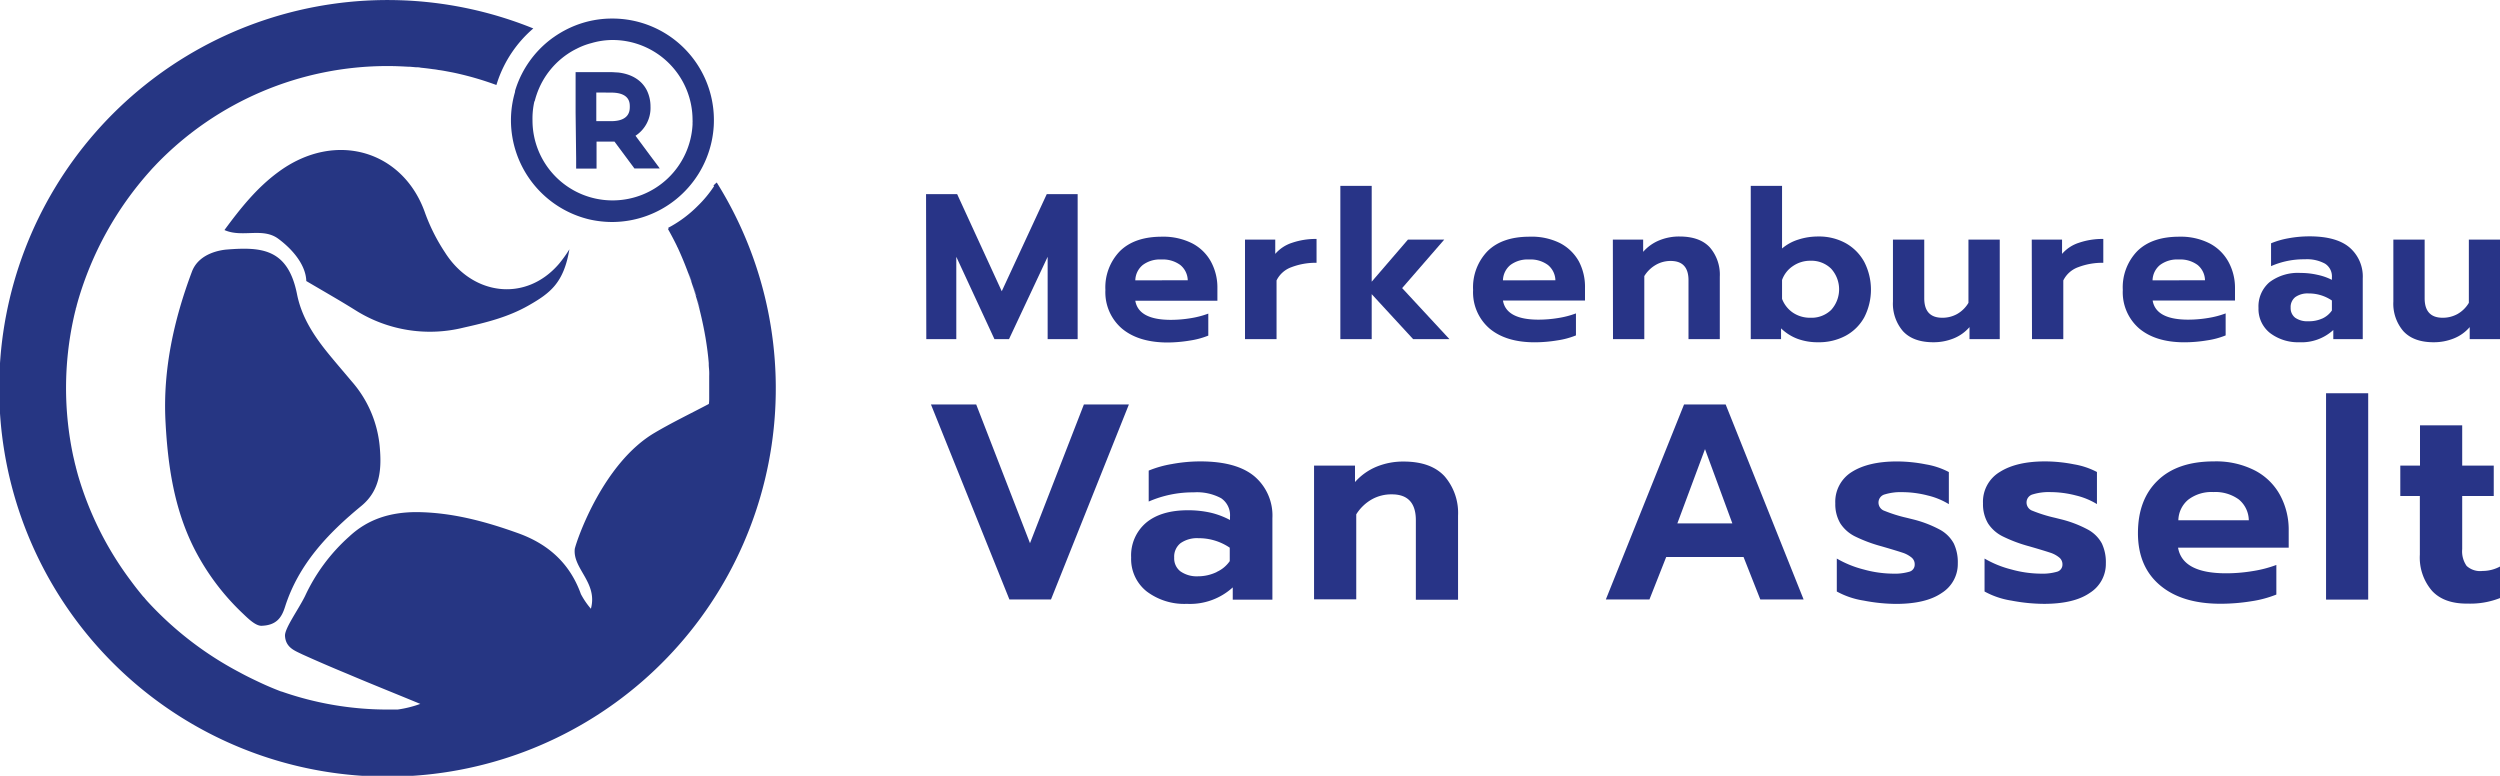 <?xml version="1.0" encoding="UTF-8"?> <svg xmlns="http://www.w3.org/2000/svg" id="Laag_1" data-name="Laag 1" viewBox="0 0 500 155.16"><defs><style>.cls-1{fill:#263683;}.cls-2{fill:#283487;}</style></defs><title>Header logo final</title><path class="cls-1" d="M65.09,70c-2.61-3.31-4.82-6.86-5.67-11.09-1.8-9.18-7.06-9.56-14.1-9-.9.08-5.49.6-6.93,4.41-3.59,9.56-5.84,19.61-5.29,30,.46,8.79,1.72,17.45,5.78,25.46a47.57,47.57,0,0,0,9.77,13c1.14,1.1,2.5,2.37,3.62,2.38,3.08-.09,4.07-1.71,4.73-3.77,2.71-8.53,8.57-14.7,15.29-20.22,3.85-3.18,4.06-7.58,3.64-12a22.91,22.91,0,0,0-5.58-12.88C68.59,74.19,66.78,72.12,65.09,70Z"></path><path class="cls-1" d="M92.73,65.52c4.46-1,8.85-2.08,12.92-4.39,4.45-2.53,7.09-4.56,8.23-11.27a25.53,25.53,0,0,1-2.06,2.88c-6.65,7.78-17.37,6.4-22.84-2.28a37.31,37.31,0,0,1-3.93-7.77c-4.33-12.56-18-16.73-29.42-8.26-4.3,3.16-7.56,7.26-10.74,11.58,3.58,1.59,7.63-.59,10.78,1.75s5.51,5.45,5.59,8.45c3.63,2.14,6.8,3.94,9.88,5.87A27.94,27.94,0,0,0,92.73,65.52Z"></path><path class="cls-1" d="M143.19,36.63l-.49.46.11.15a23.78,23.78,0,0,1-3.32,4,24.21,24.21,0,0,1-5.26,4l-.59.32.08.16-.11.11c.64,1.14,1.25,2.29,1.82,3.47,0,.05,0,.1.08.16a71.7,71.7,0,0,1,6,20.84q-.32-2.76-.85-5.46.54,2.7.85,5.46h0c.05.45.11.89.15,1.33s.07.7.09,1c0,.08,0,.15,0,.23,0,.47.07.94.09,1.42s0,.71,0,1.06,0,.72,0,1.08,0,.6,0,.9v.18c0,.12,0,.25,0,.36,0,.55,0,1.09,0,1.62s0,.87-.07,1.31c-3.79,2-7.39,3.73-10.81,5.75-10.24,6-15.5,21.12-16,23.21-.46,4,4.64,6.74,3.22,12a15.53,15.53,0,0,1-2-2.93c-2.2-6.14-6.51-10-12.53-12.17-6.57-2.36-13.2-4.16-20.29-4.23-5.21,0-9.74,1.35-13.53,4.9A36.5,36.5,0,0,0,61,119.23c-1.38,2.77-4.06,6.43-4,7.92.12,2.39,2,3,3.43,3.71,3,1.36,6,2.65,9.08,3.92,4.7,2,9.45,3.89,14.55,6a22.35,22.35,0,0,1-4.54,1.13h0c-.64,0-1.27,0-1.92,0a64.19,64.19,0,0,1-21.3-3.61l-.07,0c-1.44-.55-2.87-1.15-4.29-1.82s-2.71-1.29-4-2a68,68,0,0,1-18.42-14.17c-.19-.21-.38-.42-.55-.64s-.27-.29-.4-.44c-.3-.37-.61-.74-.9-1.11-.51-.63-1-1.28-1.48-1.93A65.87,65.87,0,0,1,15.59,95c-.12-.44-.24-.87-.35-1.31a1,1,0,0,1-.07-.3c-.12-.41-.22-.83-.31-1.25l-.21-.9a65.3,65.3,0,0,1,.09-27.69v0c.12-.57.26-1.14.41-1.71,0-.07,0-.14.05-.21a2,2,0,0,1,.07-.23c.09-.41.21-.81.32-1.21A66.84,66.84,0,0,1,30,34.22c.21-.24.43-.49.66-.73l.68-.72A64.23,64.23,0,0,1,77.57,13.21c1.4,0,2.78.06,4.14.14H82l1.16.1c.31,0,.64,0,1,.09.8.08,1.59.17,2.39.29a11,11,0,0,1,1.15.17c.44.05.86.12,1.29.2l.69.13.95.18A62.38,62.38,0,0,1,99.28,17c.08-.27.17-.51.24-.75a24.13,24.13,0,0,1,7.14-10.56,77.66,77.66,0,1,0,36.69,30.81Zm-6,16.66c-.18-.44-.35-.88-.54-1.31C136.84,52.41,137,52.85,137.19,53.29ZM140,62c-.2-.8-.41-1.61-.64-2.4C139.63,60.41,139.84,61.22,140,62Zm-.77-2.83c-.21-.72-.43-1.43-.67-2.14C138.84,57.76,139.06,58.47,139.27,59.19Zm-.94-2.89c-.21-.6-.42-1.2-.65-1.8C137.91,55.1,138.12,55.7,138.33,56.3Zm1.77,5.93c.21.85.4,1.72.57,2.59C140.5,64,140.3,63.08,140.1,62.23Z"></path><path class="cls-1" d="M103,18.41a20.19,20.19,0,0,0-.81,5.7A20.41,20.41,0,0,0,117.9,43.89a20.79,20.79,0,0,0,4.63.51,20.41,20.41,0,0,0,19.77-16q.21-.94.33-1.92a19,19,0,0,0,.15-2.5A20.29,20.29,0,0,0,122.4,3.71,20,20,0,0,0,115.32,5a20.63,20.63,0,0,0-4.57,2.43c-.3.2-.58.42-.87.64a20.36,20.36,0,0,0-6.64,9.39C103.14,17.79,103,18.1,103,18.41Zm3.93,1.85c.12-.45.24-.89.39-1.32a16,16,0,0,1,7.44-8.9c.18-.09.35-.19.53-.27a14,14,0,0,1,3-1.15A15.1,15.1,0,0,1,122.4,8h.11a16,16,0,0,1,16,16,2.83,2.83,0,0,1,0,.5c0,.14,0,.28,0,.41a16,16,0,0,1-15.92,15.17h-.09a16,16,0,0,1-16-16A15.63,15.63,0,0,1,106.88,20.26Z"></path><path class="cls-1" d="M115.23,31.66v2.06h4.08l0-5.4h3.59l3.92,5.28.06.09h5.06l-.15-.23-.69-.93-1-1.33-3-4.05a6.63,6.63,0,0,0,3-5.84,7.3,7.3,0,0,0-.72-3.22c-1-2-3-3.3-5.83-3.6-.41,0-.85-.06-1.29-.06l-4,0h-3.14v2.06l0,6.05Zm7-13.14c3.73,0,3.73,2.08,3.73,2.8s0,2.9-3.7,2.91l-3,0,0-5.73Z"></path><path class="cls-2" d="M185.21,38.83h6.22l8.92,19.42,9-19.42h6.18v29h-6V51.36L201.8,67.83h-2.91l-7.63-16.47V67.83h-6Z"></path><path class="cls-2" d="M224.36,65.69A9.57,9.57,0,0,1,221.08,58a10.41,10.41,0,0,1,2.93-7.8q2.93-2.86,8.35-2.86a12.8,12.8,0,0,1,6.06,1.32,9,9,0,0,1,3.77,3.67,10.82,10.82,0,0,1,1.29,5.29v2.53H227.06q.66,3.82,7.13,3.82a24.64,24.64,0,0,0,3.94-.33,18.22,18.22,0,0,0,3.53-.92v4.4a16.27,16.27,0,0,1-3.74,1,28.06,28.06,0,0,1-4.56.38Q227.63,68.45,224.36,65.69Zm13.19-9.64A4.07,4.07,0,0,0,236.06,53a5.87,5.87,0,0,0-3.78-1.1A5.7,5.7,0,0,0,228.55,53a4.1,4.1,0,0,0-1.49,3.07Z"></path><path class="cls-2" d="M249,47.92h6.05v2.86a7.46,7.46,0,0,1,3.36-2.22,14.61,14.61,0,0,1,4.9-.77v4.77a13.51,13.51,0,0,0-5,.87,5.29,5.29,0,0,0-3,2.66V67.83H249Z"></path><path class="cls-2" d="M268.07,37.18h6.27V56.34l7.25-8.42h7.26l-8.42,9.7,9.46,10.21h-7.26l-8.29-9v9h-6.27Z"></path><path class="cls-2" d="M297.89,65.69A9.57,9.57,0,0,1,294.62,58a10.4,10.4,0,0,1,2.92-7.8q2.93-2.86,8.36-2.86A12.73,12.73,0,0,1,312,48.62a9.11,9.11,0,0,1,3.78,3.67A10.92,10.92,0,0,1,317,57.58v2.53H300.59q.66,3.82,7.13,3.82a24.45,24.45,0,0,0,3.94-.33,18,18,0,0,0,3.53-.92v4.4a16.17,16.17,0,0,1-3.73,1,28.18,28.18,0,0,1-4.57.38Q301.17,68.45,297.89,65.69Zm13.19-9.64A4.07,4.07,0,0,0,309.59,53a5.82,5.82,0,0,0-3.77-1.1A5.73,5.73,0,0,0,302.08,53a4.1,4.1,0,0,0-1.49,3.07Z"></path><path class="cls-2" d="M322.57,47.92h6.06v2.45a8.57,8.57,0,0,1,3.25-2.31,10.45,10.45,0,0,1,4-.76q4.07,0,6.08,2.17a8.32,8.32,0,0,1,2,5.87V67.83h-6.26V56.05q0-3.86-3.57-3.86a5.92,5.92,0,0,0-2.94.77,6.52,6.52,0,0,0-2.33,2.26V67.83h-6.26Z"></path><path class="cls-2" d="M359.55,67.78a9.56,9.56,0,0,1-3.34-2.11v2.16h-6.06V37.18h6.26V49.7a9.22,9.22,0,0,1,3.24-1.78,12.72,12.72,0,0,1,4-.62,11.06,11.06,0,0,1,5.5,1.34,9.52,9.52,0,0,1,3.71,3.76,12.14,12.14,0,0,1,0,11.05,9.28,9.28,0,0,1-3.71,3.69,11.27,11.27,0,0,1-5.5,1.31A11.67,11.67,0,0,1,359.55,67.78ZM366.22,62a6.14,6.14,0,0,0,0-8.27,5.62,5.62,0,0,0-4.12-1.58,6.08,6.08,0,0,0-3.51,1.06A5.57,5.57,0,0,0,356.41,56v3.77a5.81,5.81,0,0,0,2.2,2.78,6.12,6.12,0,0,0,3.49,1A5.64,5.64,0,0,0,366.22,62Z"></path><path class="cls-2" d="M380.59,66.23a8.43,8.43,0,0,1-2-5.91V47.92h6.26V59.66c0,2.59,1.21,3.89,3.61,3.89a6,6,0,0,0,2.95-.74,6.18,6.18,0,0,0,2.28-2.24V47.92h6.26V67.83h-6.05V65.42a8.25,8.25,0,0,1-3.22,2.28,10.64,10.64,0,0,1-4,.75Q382.63,68.45,380.59,66.23Z"></path><path class="cls-2" d="M406.35,47.92h6.06v2.86a7.46,7.46,0,0,1,3.36-2.22,14.5,14.5,0,0,1,4.89-.77v4.77a13.51,13.51,0,0,0-5,.87,5.32,5.32,0,0,0-3,2.66V67.83h-6.26Z"></path><path class="cls-2" d="M427.83,65.69A9.57,9.57,0,0,1,424.56,58a10.4,10.4,0,0,1,2.92-7.8q2.92-2.86,8.36-2.86a12.73,12.73,0,0,1,6.05,1.32,9.11,9.11,0,0,1,3.78,3.67A10.81,10.81,0,0,1,447,57.58v2.53H430.53q.66,3.82,7.13,3.82a24.45,24.45,0,0,0,3.94-.33,18,18,0,0,0,3.53-.92v4.4a16.17,16.17,0,0,1-3.73,1,28.18,28.18,0,0,1-4.57.38Q431.12,68.45,427.83,65.69ZM441,56.05A4.07,4.07,0,0,0,439.53,53a5.82,5.82,0,0,0-3.77-1.1A5.73,5.73,0,0,0,432,53a4.1,4.1,0,0,0-1.49,3.07Z"></path><path class="cls-2" d="M454,66.6a6.12,6.12,0,0,1-2.3-5,6.36,6.36,0,0,1,2.2-5.16,9.42,9.42,0,0,1,6.22-1.85,15,15,0,0,1,3.4.38,11.72,11.72,0,0,1,2.86,1v-.49A3,3,0,0,0,465,52.73a7.55,7.55,0,0,0-4.07-.87,16.22,16.22,0,0,0-6.72,1.37V48.66a16.59,16.59,0,0,1,3.45-1,23.28,23.28,0,0,1,4.23-.39q5.38,0,8,2.21a7.65,7.65,0,0,1,2.66,6.21V67.83h-5.89V66a9.39,9.39,0,0,1-6.8,2.45A9.25,9.25,0,0,1,454,66.6Zm10.43-2.88a4.73,4.73,0,0,0,1.95-1.62v-2a8.2,8.2,0,0,0-4.64-1.41,4.27,4.27,0,0,0-2.68.73,2.53,2.53,0,0,0-.93,2.13,2.42,2.42,0,0,0,.91,2,4.21,4.21,0,0,0,2.62.7A6.39,6.39,0,0,0,464.41,63.72Z"></path><path class="cls-2" d="M480.67,66.23a8.43,8.43,0,0,1-2-5.91V47.92h6.26V59.66c0,2.59,1.21,3.89,3.61,3.89a6.07,6.07,0,0,0,2.95-.74,6.18,6.18,0,0,0,2.28-2.24V47.92H500V67.83h-6.06V65.42a8.14,8.14,0,0,1-3.21,2.28,10.64,10.64,0,0,1-4,.75Q482.71,68.45,480.67,66.23Z"></path><path class="cls-2" d="M186.19,80.89h9.05L206,108.64l10.78-27.75h9l-15.58,39h-8.32Z"></path><path class="cls-2" d="M229.33,118.28a8.26,8.26,0,0,1-3.1-6.79,8.57,8.57,0,0,1,3-6.95q3-2.49,8.38-2.49a20.61,20.61,0,0,1,4.58.5A16,16,0,0,1,246,104v-.67a4.1,4.1,0,0,0-1.78-3.69,10.19,10.19,0,0,0-5.48-1.17,22.07,22.07,0,0,0-9,1.84V94.12a21.48,21.48,0,0,1,4.63-1.31,31.41,31.41,0,0,1,5.7-.53q7.26,0,10.83,3a10.29,10.29,0,0,1,3.58,8.35v16.3h-7.93v-2.45a12.67,12.67,0,0,1-9.16,3.29A12.47,12.47,0,0,1,229.33,118.28Zm14-3.89a6.25,6.25,0,0,0,2.62-2.17v-2.68a11,11,0,0,0-6.25-1.9,5.74,5.74,0,0,0-3.6,1,3.43,3.43,0,0,0-1.26,2.88,3.27,3.27,0,0,0,1.23,2.74,5.67,5.67,0,0,0,3.52,1A8.64,8.64,0,0,0,243.38,114.39Z"></path><path class="cls-2" d="M262.81,93.12H271v3.29a11.73,11.73,0,0,1,4.38-3.1,14,14,0,0,1,5.34-1q5.46,0,8.18,2.93a11.21,11.21,0,0,1,2.71,7.9v16.81h-8.44V104.06q0-5.19-4.8-5.19a8,8,0,0,0-4,1,8.81,8.81,0,0,0-3.12,3v17h-8.44Z"></path><path class="cls-2" d="M336.81,80.89h8.32l15.59,39h-8.66l-3.35-8.49H333.24l-3.35,8.49h-8.72Zm9.66,23.79L341,89.82l-5.53,14.86Z"></path><path class="cls-2" d="M372.75,120.12a16.33,16.33,0,0,1-5.39-1.82v-6.59a20.81,20.81,0,0,0,5.36,2.18,22.51,22.51,0,0,0,5.81.84,10.48,10.48,0,0,0,3.35-.39,1.45,1.45,0,0,0,1.06-1.45,1.72,1.72,0,0,0-.61-1.37,5.58,5.58,0,0,0-1.87-1c-.84-.28-2.23-.7-4.16-1.26a29.22,29.22,0,0,1-5.34-2,7.44,7.44,0,0,1-2.9-2.59,7.53,7.53,0,0,1-1-4,7,7,0,0,1,3.32-6.29q3.33-2.09,9-2.09a30,30,0,0,1,5.78.58,15.31,15.31,0,0,1,4.61,1.54v6.42a14.43,14.43,0,0,0-4.21-1.73,20.6,20.6,0,0,0-5.06-.67,11,11,0,0,0-3.55.45,1.68,1.68,0,0,0-1.25,1.67,1.75,1.75,0,0,0,1.2,1.62,29.05,29.05,0,0,0,4.49,1.4l1.12.28a23.07,23.07,0,0,1,5.48,2.09,6.91,6.91,0,0,1,2.76,2.74,8.75,8.75,0,0,1,.81,4,6.83,6.83,0,0,1-3.18,5.89c-2.13,1.48-5.2,2.21-9.22,2.21A35,35,0,0,1,372.75,120.12Z"></path><path class="cls-2" d="M402.29,120.12a16.27,16.27,0,0,1-5.38-1.82v-6.59a20.52,20.52,0,0,0,5.36,2.18,22.44,22.44,0,0,0,5.8.84,10.55,10.55,0,0,0,3.36-.39,1.46,1.46,0,0,0,1.06-1.45,1.72,1.72,0,0,0-.62-1.37,5.48,5.48,0,0,0-1.87-1c-.84-.28-2.22-.7-4.16-1.26a28.79,28.79,0,0,1-5.33-2,7.4,7.4,0,0,1-2.91-2.59,7.53,7.53,0,0,1-1-4A6.93,6.93,0,0,1,400,94.37q3.32-2.09,9-2.09a30,30,0,0,1,5.78.58,15.41,15.41,0,0,1,4.61,1.54v6.42a14.5,14.5,0,0,0-4.22-1.73,20.52,20.52,0,0,0-5.05-.67,11,11,0,0,0-3.55.45,1.67,1.67,0,0,0-1.26,1.67,1.75,1.75,0,0,0,1.2,1.62,28.9,28.9,0,0,0,4.5,1.4l1.12.28a23,23,0,0,1,5.47,2.09,6.91,6.91,0,0,1,2.76,2.74,8.75,8.75,0,0,1,.81,4,6.83,6.83,0,0,1-3.18,5.89c-2.12,1.48-5.19,2.21-9.22,2.21A35,35,0,0,1,402.29,120.12Z"></path><path class="cls-2" d="M432,117.05q-4.41-3.72-4.41-10.42t3.93-10.5q3.94-3.85,11.26-3.85a17,17,0,0,1,8.15,1.79A12.05,12.05,0,0,1,456,99a14.49,14.49,0,0,1,1.74,7.12v3.41H435.61c.59,3.42,3.8,5.13,9.6,5.13a32.6,32.6,0,0,0,5.31-.44,24,24,0,0,0,4.75-1.23v5.92a22.28,22.28,0,0,1-5,1.34,38.62,38.62,0,0,1-6.14.5Q436.39,120.76,432,117.05Zm17.76-13a5.51,5.51,0,0,0-2-4.16,8,8,0,0,0-5.09-1.48,7.67,7.67,0,0,0-5,1.51,5.51,5.51,0,0,0-2,4.13Z"></path><path class="cls-2" d="M465.21,78.65h8.43v41.27h-8.43Z"></path><path class="cls-2" d="M486.4,118.16a10.17,10.17,0,0,1-2.43-7.23V99.2h-3.91V93.12H484V85.07h8.44v8.05h6.31V99.2h-6.31v10.61a5.09,5.09,0,0,0,.89,3.38,4,4,0,0,0,3.18,1,7.34,7.34,0,0,0,3.52-.9v6.31a16.2,16.2,0,0,1-6.48,1.12C490.39,120.76,488,119.9,486.4,118.16Z"></path></svg> 